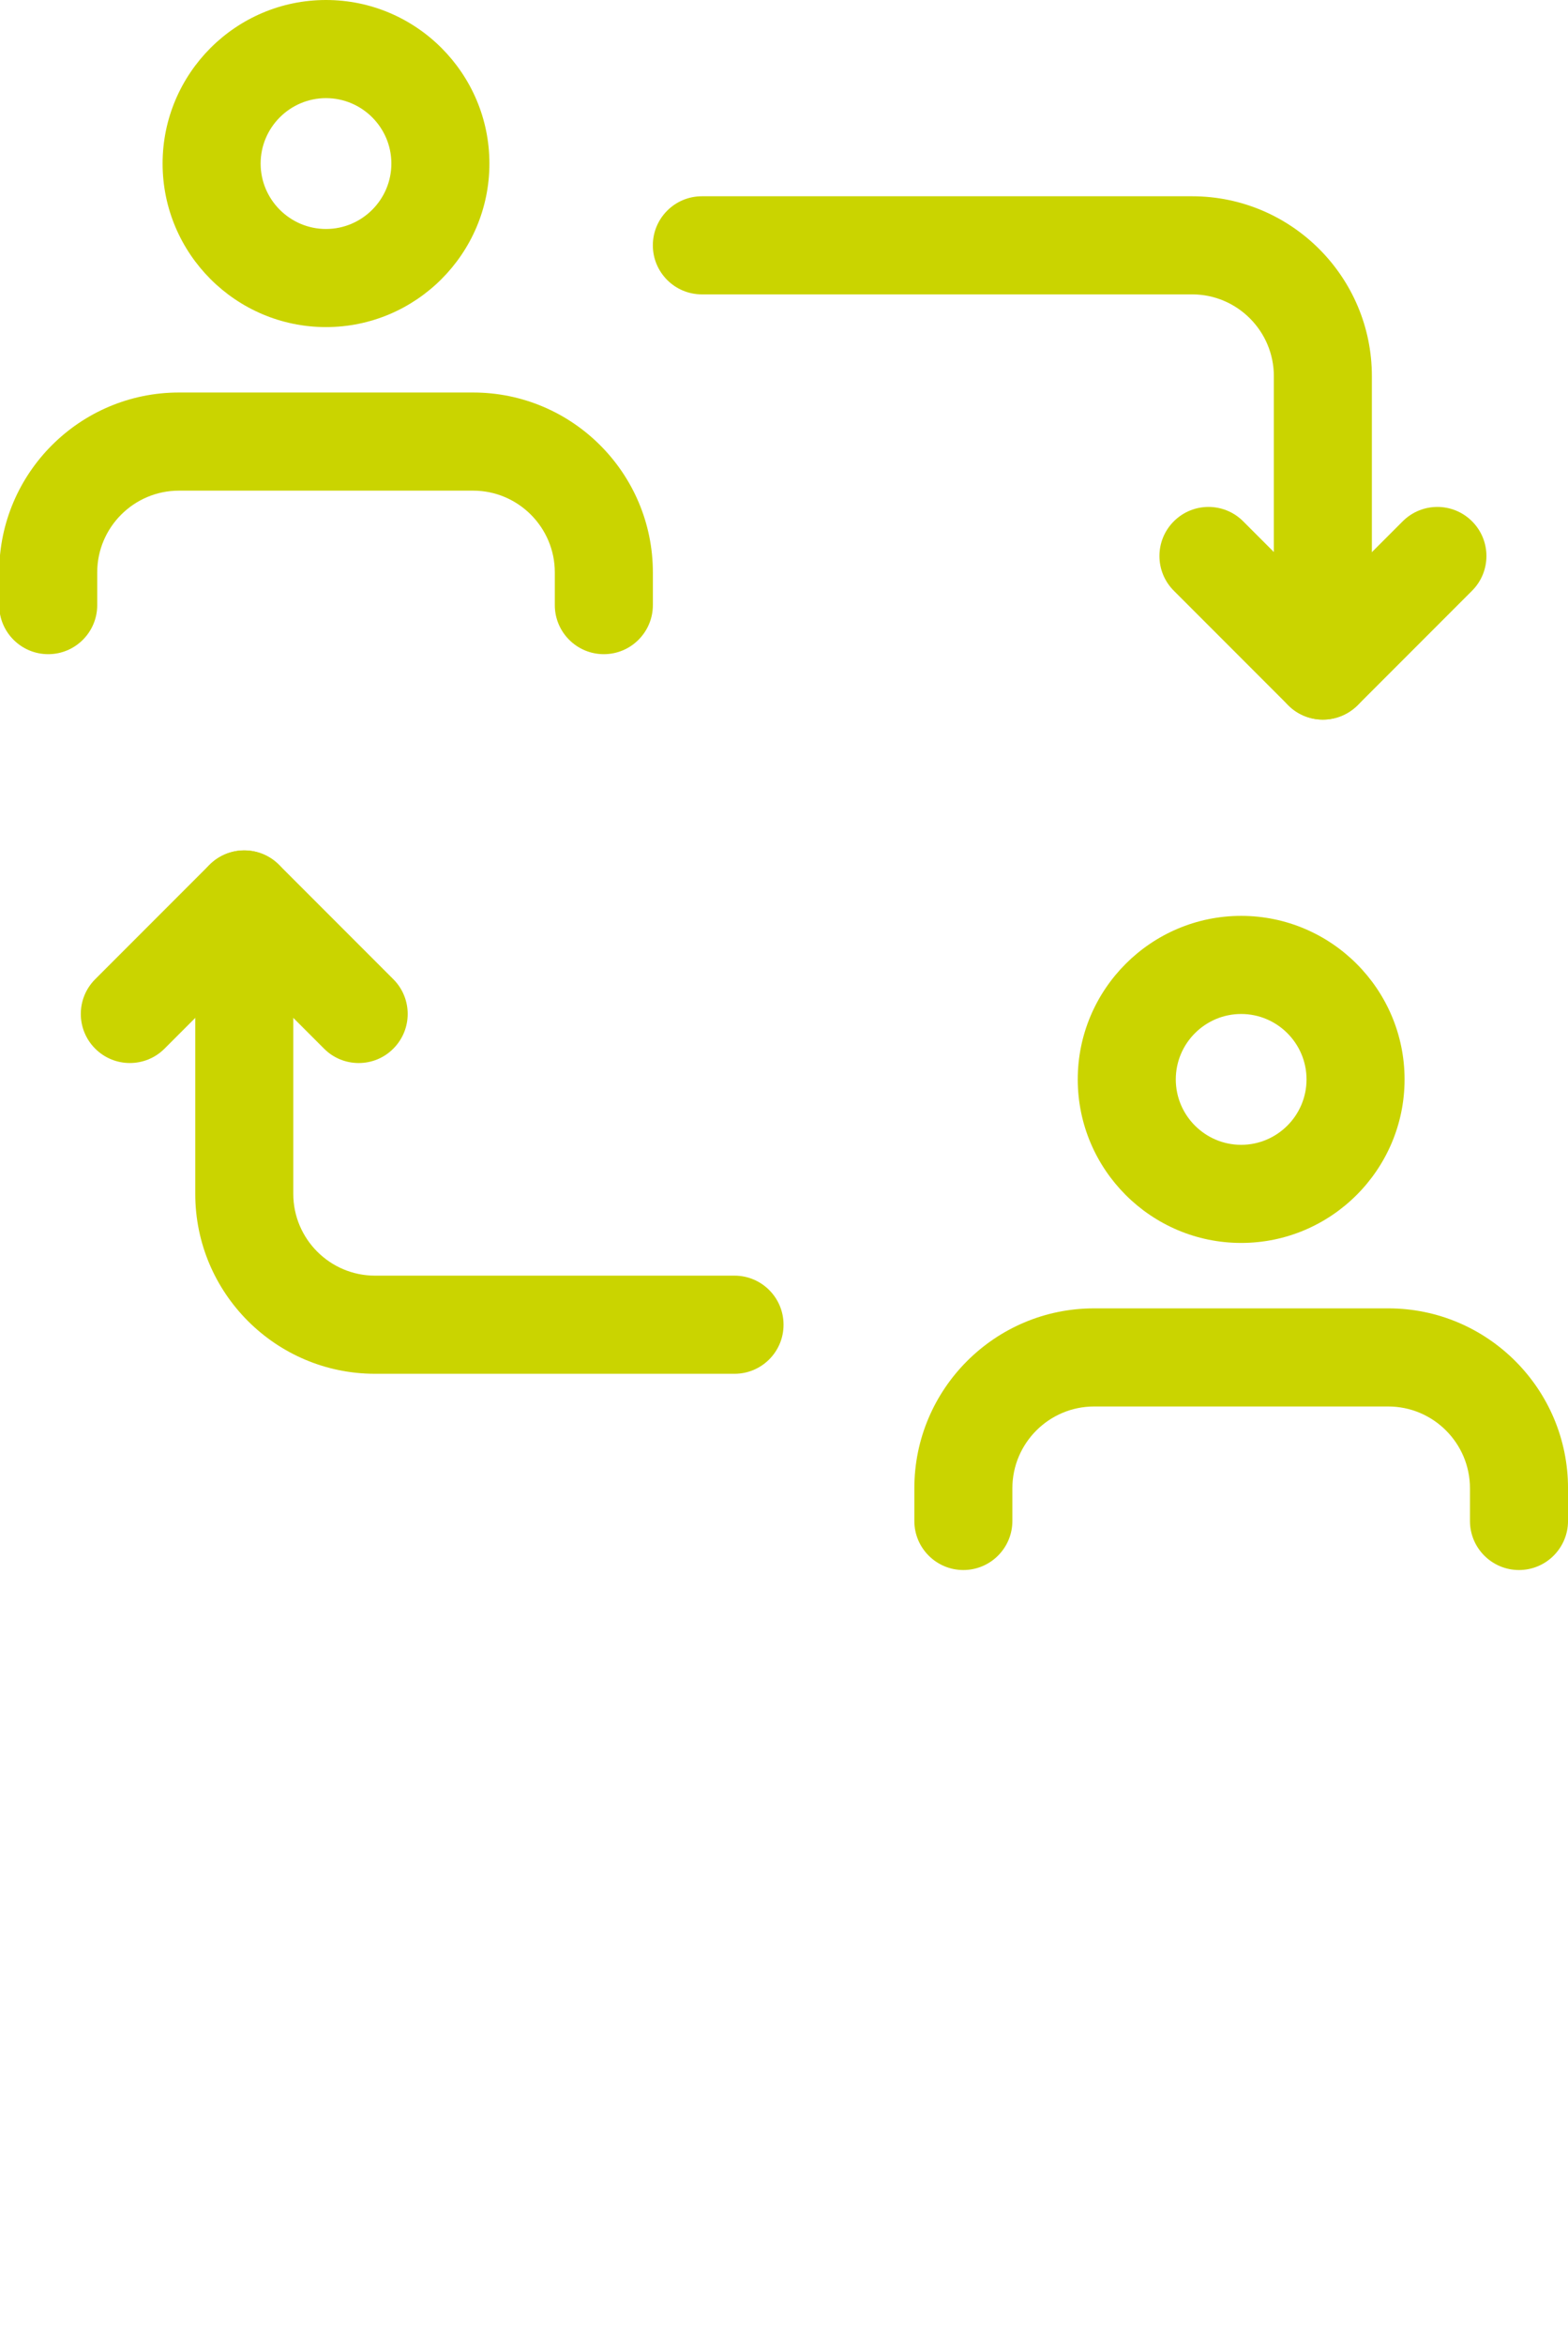 <?xml version="1.0" encoding="utf-8"?>
<!-- Generator: Adobe Illustrator 24.1.2, SVG Export Plug-In . SVG Version: 6.00 Build 0)  -->
<svg version="1.1" id="Ebene_1" xmlns="http://www.w3.org/2000/svg" xmlns:xlink="http://www.w3.org/1999/xlink" x="0px" y="0px"
	 viewBox="0 0 63.657 95.12" style="enable-background:new 0 0 63.657 95.12;" xml:space="preserve">
<style type="text/css">
	.st0{fill:#CAD400;}
</style>
<g>
	<path class="st0" d="M53.705,29.192c-1.099,0-1.99-0.892-1.99-1.99V15.259c0-1.828-1.489-3.317-3.317-3.317H28.494
		c-1.099,0-1.99-0.892-1.99-1.99s0.892-1.99,1.99-1.99h19.903c4.026,0,7.298,3.272,7.298,7.298v11.942
		C55.696,28.3,54.804,29.192,53.705,29.192z"/>
</g>
<g>
	<path class="st0" d="M53.705,29.192c-0.51,0-1.019-0.194-1.407-0.584l-4.644-4.644c-0.778-0.778-0.778-2.038,0-2.816
		c0.778-0.778,2.038-0.778,2.816,0l3.238,3.238l3.238-3.238c0.778-0.778,2.038-0.778,2.816,0s0.778,2.038,0,2.816l-4.644,4.644
		C54.724,28.998,54.215,29.192,53.705,29.192z"/>
</g>
<g>
	<path class="st0" d="M29.821,55.73H15.225c-4.026,0-7.298-3.272-7.298-7.298V36.49c0-1.099,0.892-1.99,1.99-1.99
		s1.99,0.892,1.99,1.99v11.942c0,1.828,1.489,3.317,3.317,3.317h14.596c1.099,0,1.99,0.892,1.99,1.99
		C31.812,54.838,30.92,55.73,29.821,55.73z"/>
</g>
<g>
	<path class="st0" d="M14.562,43.124c-0.51,0-1.019-0.194-1.407-0.584l-3.238-3.238L6.68,42.54c-0.778,0.778-2.038,0.778-2.816,0
		s-0.778-2.038,0-2.816l4.644-4.644c0.778-0.778,2.038-0.778,2.816,0l4.644,4.644c0.778,0.778,0.778,2.038,0,2.816
		C15.581,42.93,15.071,43.124,14.562,43.124z"/>
</g>
<g>
	<path class="st0" d="M13.235,13.269c-3.657,0-6.634-2.978-6.634-6.634S9.578,0,13.235,0s6.634,2.978,6.634,6.634
		S16.892,13.269,13.235,13.269z M13.235,3.981c-1.462,0-2.654,1.192-2.654,2.654s1.192,2.654,2.654,2.654s2.654-1.192,2.654-2.654
		S14.697,3.981,13.235,3.981z"/>
</g>
<g>
	<path class="st0" d="M24.514,26.538c-1.099,0-1.99-0.892-1.99-1.99v-1.327c0-1.828-1.489-3.317-3.317-3.317H7.264
		c-1.828,0-3.317,1.489-3.317,3.317v1.327c0,1.099-0.892,1.99-1.99,1.99s-1.99-0.892-1.99-1.99v-1.327
		c0-4.026,3.272-7.298,7.298-7.298h11.942c4.026,0,7.298,3.272,7.298,7.298v1.327C26.504,25.646,25.612,26.538,24.514,26.538z"/>
</g>
<g>
	<path class="st0" d="M50.388,50.422c-3.657,0-6.634-2.978-6.634-6.634s2.978-6.634,6.634-6.634s6.634,2.978,6.634,6.634
		S54.045,50.422,50.388,50.422z M50.388,41.134c-1.462,0-2.654,1.192-2.654,2.654c0,1.462,1.192,2.654,2.654,2.654
		s2.654-1.192,2.654-2.654S51.85,41.134,50.388,41.134z"/>
</g>
<g>
	<path class="st0" d="M61.667,63.691c-1.099,0-1.99-0.892-1.99-1.99v-1.327c0-1.828-1.489-3.317-3.317-3.317H44.417
		c-1.828,0-3.317,1.489-3.317,3.317v1.327c0,1.099-0.892,1.99-1.99,1.99c-1.099,0-1.99-0.892-1.99-1.99v-1.327
		c0-4.026,3.272-7.298,7.298-7.298h11.942c4.026,0,7.298,3.272,7.298,7.298v1.327C63.657,62.799,62.765,63.691,61.667,63.691z"/>
</g>
</svg>
